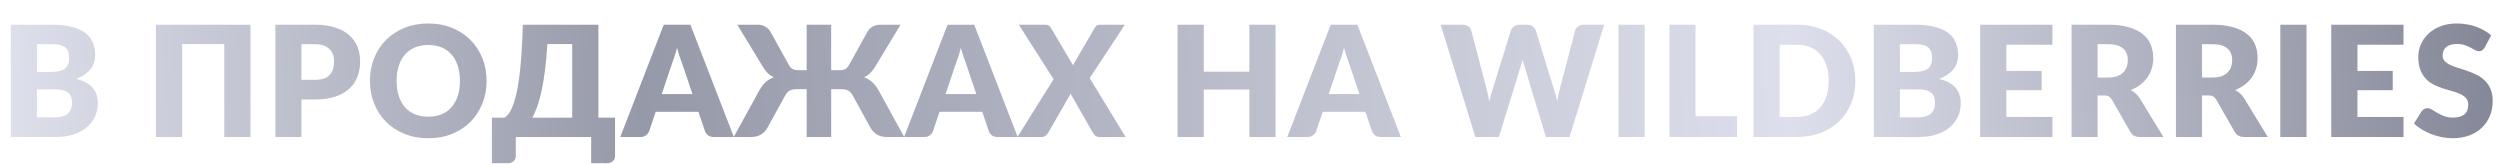 <?xml version="1.0" encoding="UTF-8"?> <svg xmlns="http://www.w3.org/2000/svg" width="730" height="48" viewBox="0 0 730 48" fill="none"> <path d="M16.133 34.263C17.137 34.263 17.955 34.135 18.585 33.88C19.23 33.625 19.733 33.295 20.093 32.89C20.453 32.485 20.7 32.028 20.835 31.517C20.97 31.008 21.038 30.49 21.038 29.965C21.038 29.365 20.955 28.825 20.79 28.345C20.64 27.865 20.37 27.46 19.98 27.13C19.605 26.8 19.102 26.545 18.473 26.365C17.843 26.185 17.047 26.095 16.087 26.095H10.777V34.263H16.133ZM10.777 12.91V21.01H14.738C15.578 21.01 16.335 20.95 17.01 20.83C17.685 20.71 18.255 20.5 18.72 20.2C19.2 19.9 19.56 19.488 19.8 18.962C20.055 18.438 20.183 17.777 20.183 16.983C20.183 16.203 20.085 15.557 19.89 15.047C19.695 14.523 19.395 14.102 18.99 13.787C18.585 13.473 18.067 13.248 17.438 13.113C16.823 12.977 16.087 12.91 15.232 12.91H10.777ZM15.232 7.218C17.497 7.218 19.425 7.428 21.015 7.848C22.605 8.268 23.902 8.86 24.907 9.625C25.913 10.39 26.64 11.32 27.09 12.415C27.555 13.51 27.788 14.732 27.788 16.082C27.788 16.817 27.683 17.53 27.473 18.22C27.262 18.895 26.933 19.532 26.483 20.133C26.032 20.718 25.455 21.258 24.75 21.753C24.045 22.247 23.198 22.675 22.207 23.035C24.367 23.56 25.965 24.407 27 25.578C28.035 26.747 28.552 28.262 28.552 30.122C28.552 31.517 28.282 32.815 27.742 34.015C27.203 35.215 26.407 36.265 25.358 37.165C24.323 38.05 23.04 38.748 21.51 39.258C19.98 39.752 18.233 40 16.267 40H3.172V7.218H15.232ZM73.141 40H65.492V12.865H53.184V40H45.534V7.218H73.141V40ZM91.969 23.305C93.949 23.305 95.374 22.832 96.244 21.887C97.114 20.942 97.549 19.622 97.549 17.927C97.549 17.177 97.436 16.495 97.211 15.88C96.986 15.265 96.641 14.74 96.176 14.305C95.726 13.855 95.149 13.51 94.444 13.27C93.754 13.03 92.929 12.91 91.969 12.91H88.009V23.305H91.969ZM91.969 7.218C94.279 7.218 96.259 7.495 97.909 8.05C99.574 8.59 100.939 9.34 102.004 10.3C103.084 11.26 103.879 12.393 104.389 13.697C104.899 15.002 105.154 16.413 105.154 17.927C105.154 19.562 104.891 21.062 104.366 22.427C103.841 23.793 103.039 24.962 101.959 25.938C100.879 26.913 99.506 27.677 97.841 28.233C96.191 28.773 94.234 29.043 91.969 29.043H88.009V40H80.404V7.218H91.969ZM142.087 23.598C142.087 25.968 141.675 28.172 140.85 30.212C140.04 32.252 138.892 34.03 137.407 35.545C135.922 37.045 134.13 38.222 132.03 39.078C129.945 39.932 127.627 40.36 125.077 40.36C122.527 40.36 120.202 39.932 118.102 39.078C116.002 38.222 114.202 37.045 112.702 35.545C111.217 34.03 110.062 32.252 109.237 30.212C108.427 28.172 108.022 25.968 108.022 23.598C108.022 21.227 108.427 19.023 109.237 16.983C110.062 14.943 111.217 13.172 112.702 11.672C114.202 10.172 116.002 8.995 118.102 8.14C120.202 7.285 122.527 6.857 125.077 6.857C127.627 6.857 129.945 7.293 132.03 8.162C134.13 9.018 135.922 10.195 137.407 11.695C138.892 13.195 140.04 14.965 140.85 17.005C141.675 19.045 142.087 21.242 142.087 23.598ZM134.302 23.598C134.302 21.977 134.092 20.523 133.672 19.233C133.252 17.927 132.645 16.825 131.85 15.925C131.07 15.025 130.11 14.335 128.97 13.855C127.83 13.375 126.532 13.135 125.077 13.135C123.607 13.135 122.295 13.375 121.14 13.855C120 14.335 119.032 15.025 118.237 15.925C117.457 16.825 116.857 17.927 116.437 19.233C116.017 20.523 115.807 21.977 115.807 23.598C115.807 25.233 116.017 26.703 116.437 28.008C116.857 29.297 117.457 30.392 118.237 31.293C119.032 32.193 120 32.883 121.14 33.362C122.295 33.828 123.607 34.06 125.077 34.06C126.532 34.06 127.83 33.828 128.97 33.362C130.11 32.883 131.07 32.193 131.85 31.293C132.645 30.392 133.252 29.297 133.672 28.008C134.092 26.703 134.302 25.233 134.302 23.598ZM167.083 34.352V12.865H159.838C159.658 15.7 159.426 18.242 159.141 20.492C158.856 22.742 158.526 24.738 158.151 26.477C157.776 28.218 157.356 29.74 156.891 31.045C156.441 32.335 155.953 33.438 155.428 34.352H167.083ZM179.593 34.352V45.58C179.593 46.21 179.368 46.712 178.918 47.087C178.483 47.462 177.913 47.65 177.208 47.65H172.618V40H150.613V45.58C150.613 46.21 150.388 46.712 149.938 47.087C149.503 47.462 148.933 47.65 148.228 47.65H143.638V34.352H147.328C147.703 34.127 148.086 33.775 148.476 33.295C148.866 32.8 149.241 32.117 149.601 31.247C149.976 30.378 150.328 29.275 150.658 27.94C150.988 26.605 151.288 24.97 151.558 23.035C151.828 21.1 152.053 18.835 152.233 16.24C152.428 13.63 152.571 10.623 152.661 7.218H174.733V34.352H179.593ZM202.204 27.468L199.166 18.49C198.941 17.92 198.701 17.253 198.446 16.488C198.191 15.707 197.936 14.867 197.681 13.967C197.456 14.883 197.216 15.73 196.961 16.51C196.706 17.29 196.466 17.965 196.241 18.535L193.226 27.468H202.204ZM214.286 40H208.391C207.731 40 207.199 39.85 206.794 39.55C206.389 39.235 206.081 38.837 205.871 38.358L203.936 32.642H191.471L189.536 38.358C189.371 38.778 189.071 39.16 188.636 39.505C188.216 39.835 187.691 40 187.061 40H181.121L193.811 7.218H201.596L214.286 40ZM264.035 40H258.95C257.855 40 256.918 39.775 256.138 39.325C255.358 38.86 254.735 38.237 254.27 37.458L249.005 27.895C248.615 27.19 248.173 26.71 247.678 26.455C247.198 26.185 246.605 26.05 245.9 26.05H242.705V40H235.55V26.05H232.378C231.673 26.05 231.073 26.185 230.578 26.455C230.098 26.71 229.663 27.19 229.273 27.895L224.008 37.458C223.543 38.237 222.92 38.86 222.14 39.325C221.36 39.775 220.423 40 219.328 40H214.243L221.758 26.343C222.343 25.323 222.973 24.512 223.648 23.913C224.338 23.312 225.118 22.855 225.988 22.54C225.283 22.255 224.683 21.865 224.188 21.37C223.708 20.875 223.235 20.26 222.77 19.525L215.3 7.218H221.33C222.095 7.218 222.793 7.397 223.423 7.758C224.068 8.102 224.585 8.605 224.975 9.265L230.308 18.895C230.668 19.54 231.065 19.968 231.5 20.177C231.935 20.387 232.438 20.492 233.008 20.492H235.55V7.218H242.705V20.492H245.27C245.84 20.492 246.343 20.387 246.778 20.177C247.213 19.968 247.61 19.54 247.97 18.895L253.303 9.265C253.693 8.605 254.203 8.102 254.833 7.758C255.478 7.397 256.183 7.218 256.948 7.218H262.978L255.508 19.525C255.043 20.26 254.563 20.875 254.068 21.37C253.588 21.865 252.995 22.255 252.29 22.54C253.16 22.855 253.933 23.312 254.608 23.913C255.298 24.512 255.935 25.323 256.52 26.343L264.035 40ZM285.083 27.468L282.046 18.49C281.821 17.92 281.581 17.253 281.326 16.488C281.071 15.707 280.816 14.867 280.561 13.967C280.336 14.883 280.096 15.73 279.841 16.51C279.586 17.29 279.346 17.965 279.121 18.535L276.106 27.468H285.083ZM297.166 40H291.271C290.611 40 290.078 39.85 289.673 39.55C289.268 39.235 288.961 38.837 288.751 38.358L286.816 32.642H274.351L272.416 38.358C272.251 38.778 271.951 39.16 271.516 39.505C271.096 39.835 270.571 40 269.941 40H264.001L276.691 7.218H284.476L297.166 40ZM328.689 40H321.085C320.59 40 320.185 39.88 319.869 39.64C319.569 39.4 319.329 39.115 319.149 38.785L312.579 27.31C312.459 27.64 312.324 27.925 312.174 28.165L306.054 38.785C305.844 39.085 305.597 39.362 305.312 39.617C305.027 39.873 304.659 40 304.209 40H297.099L307.652 23.125L297.504 7.218H305.109C305.604 7.218 305.964 7.285 306.189 7.42C306.429 7.54 306.639 7.75 306.819 8.05L313.344 19.098C313.419 18.902 313.502 18.715 313.592 18.535C313.697 18.355 313.809 18.168 313.929 17.973L319.644 8.162C319.854 7.832 320.072 7.593 320.297 7.442C320.537 7.293 320.829 7.218 321.174 7.218H328.464L318.182 22.81L328.689 40ZM372.469 7.218V40H364.819V26.14H351.499V40H343.849V7.218H351.499V20.92H364.819V7.218H372.469ZM396.964 27.468L393.927 18.49C393.702 17.92 393.462 17.253 393.207 16.488C392.952 15.707 392.697 14.867 392.442 13.967C392.217 14.883 391.977 15.73 391.722 16.51C391.467 17.29 391.227 17.965 391.002 18.535L387.987 27.468H396.964ZM409.047 40H403.152C402.492 40 401.959 39.85 401.554 39.55C401.149 39.235 400.842 38.837 400.632 38.358L398.697 32.642H386.232L384.297 38.358C384.132 38.778 383.832 39.16 383.397 39.505C382.977 39.835 382.452 40 381.822 40H375.882L388.572 7.218H396.357L409.047 40ZM468.423 7.218L458.298 40H451.413L445.248 19.683C445.128 19.367 445.016 19.023 444.911 18.648C444.806 18.258 444.701 17.852 444.596 17.433C444.491 17.852 444.386 18.258 444.281 18.648C444.176 19.023 444.063 19.367 443.943 19.683L437.688 40H430.803L420.678 7.218H427.068C427.728 7.218 428.276 7.367 428.711 7.668C429.161 7.968 429.453 8.365 429.588 8.86L434.088 25.96C434.223 26.5 434.358 27.093 434.493 27.738C434.628 28.367 434.763 29.027 434.898 29.718C435.168 28.308 435.498 27.055 435.888 25.96L441.198 8.86C441.333 8.44 441.618 8.065 442.053 7.735C442.503 7.39 443.043 7.218 443.673 7.218H445.923C446.583 7.218 447.116 7.375 447.521 7.69C447.926 7.99 448.233 8.38 448.443 8.86L453.708 25.96C454.098 27.01 454.428 28.203 454.698 29.538C454.818 28.863 454.938 28.233 455.058 27.648C455.193 27.047 455.328 26.485 455.463 25.96L459.963 8.86C460.083 8.425 460.368 8.043 460.818 7.713C461.268 7.383 461.808 7.218 462.438 7.218H468.423ZM480.255 40H472.605V7.218H480.255V40ZM507.235 33.925V40H487.48V7.218H495.085V33.925H507.235ZM541.767 23.598C541.767 25.968 541.355 28.157 540.53 30.168C539.72 32.163 538.572 33.895 537.087 35.365C535.602 36.82 533.81 37.96 531.71 38.785C529.625 39.595 527.307 40 524.757 40H512.022V7.218H524.757C527.307 7.218 529.625 7.63 531.71 8.455C533.81 9.28 535.602 10.42 537.087 11.875C538.572 13.33 539.72 15.062 540.53 17.073C541.355 19.067 541.767 21.242 541.767 23.598ZM533.982 23.598C533.982 21.977 533.772 20.515 533.352 19.21C532.932 17.905 532.325 16.802 531.53 15.902C530.75 14.988 529.79 14.29 528.65 13.81C527.51 13.315 526.212 13.068 524.757 13.068H519.672V34.15H524.757C526.212 34.15 527.51 33.91 528.65 33.43C529.79 32.935 530.75 32.237 531.53 31.337C532.325 30.422 532.932 29.312 533.352 28.008C533.772 26.703 533.982 25.233 533.982 23.598ZM560.116 34.263C561.121 34.263 561.938 34.135 562.568 33.88C563.213 33.625 563.716 33.295 564.076 32.89C564.436 32.485 564.683 32.028 564.818 31.517C564.953 31.008 565.021 30.49 565.021 29.965C565.021 29.365 564.938 28.825 564.773 28.345C564.623 27.865 564.353 27.46 563.963 27.13C563.588 26.8 563.086 26.545 562.456 26.365C561.826 26.185 561.031 26.095 560.071 26.095H554.761V34.263H560.116ZM554.761 12.91V21.01H558.721C559.561 21.01 560.318 20.95 560.993 20.83C561.668 20.71 562.238 20.5 562.703 20.2C563.183 19.9 563.543 19.488 563.783 18.962C564.038 18.438 564.166 17.777 564.166 16.983C564.166 16.203 564.068 15.557 563.873 15.047C563.678 14.523 563.378 14.102 562.973 13.787C562.568 13.473 562.051 13.248 561.421 13.113C560.806 12.977 560.071 12.91 559.216 12.91H554.761ZM559.216 7.218C561.481 7.218 563.408 7.428 564.998 7.848C566.588 8.268 567.886 8.86 568.891 9.625C569.896 10.39 570.623 11.32 571.073 12.415C571.538 13.51 571.771 14.732 571.771 16.082C571.771 16.817 571.666 17.53 571.456 18.22C571.246 18.895 570.916 19.532 570.466 20.133C570.016 20.718 569.438 21.258 568.733 21.753C568.028 22.247 567.181 22.675 566.191 23.035C568.351 23.56 569.948 24.407 570.983 25.578C572.018 26.747 572.536 28.262 572.536 30.122C572.536 31.517 572.266 32.815 571.726 34.015C571.186 35.215 570.391 36.265 569.341 37.165C568.306 38.05 567.023 38.748 565.493 39.258C563.963 39.752 562.216 40 560.251 40H547.156V7.218H559.216ZM585.852 13.068V20.718H596.157V26.343H585.852V34.15H599.307V40H578.202V7.218H599.307V13.068H585.852ZM615.563 22.63C616.598 22.63 617.476 22.503 618.196 22.247C618.931 21.977 619.531 21.61 619.996 21.145C620.461 20.68 620.798 20.14 621.008 19.525C621.218 18.895 621.323 18.22 621.323 17.5C621.323 16.06 620.851 14.935 619.906 14.125C618.976 13.315 617.528 12.91 615.563 12.91H612.503V22.63H615.563ZM631.718 40H624.833C623.558 40 622.643 39.52 622.088 38.56L616.643 29.043C616.388 28.637 616.103 28.345 615.788 28.165C615.473 27.97 615.023 27.872 614.438 27.872H612.503V40H604.898V7.218H615.563C617.933 7.218 619.951 7.465 621.616 7.96C623.296 8.44 624.661 9.115 625.711 9.985C626.776 10.855 627.548 11.883 628.028 13.068C628.508 14.252 628.748 15.543 628.748 16.938C628.748 18.003 628.606 19.008 628.321 19.953C628.036 20.898 627.616 21.775 627.061 22.585C626.506 23.38 625.816 24.093 624.991 24.723C624.181 25.352 623.243 25.87 622.178 26.275C622.673 26.53 623.138 26.852 623.573 27.242C624.008 27.617 624.398 28.067 624.743 28.593L631.718 40ZM646.038 22.63C647.073 22.63 647.951 22.503 648.671 22.247C649.406 21.977 650.006 21.61 650.471 21.145C650.936 20.68 651.273 20.14 651.483 19.525C651.693 18.895 651.798 18.22 651.798 17.5C651.798 16.06 651.326 14.935 650.381 14.125C649.451 13.315 648.003 12.91 646.038 12.91H642.978V22.63H646.038ZM662.193 40H655.308C654.033 40 653.118 39.52 652.563 38.56L647.118 29.043C646.863 28.637 646.578 28.345 646.263 28.165C645.948 27.97 645.498 27.872 644.913 27.872H642.978V40H635.373V7.218H646.038C648.408 7.218 650.426 7.465 652.091 7.96C653.771 8.44 655.136 9.115 656.186 9.985C657.251 10.855 658.023 11.883 658.503 13.068C658.983 14.252 659.223 15.543 659.223 16.938C659.223 18.003 659.081 19.008 658.796 19.953C658.511 20.898 658.091 21.775 657.536 22.585C656.981 23.38 656.291 24.093 655.466 24.723C654.656 25.352 653.718 25.87 652.653 26.275C653.148 26.53 653.613 26.852 654.048 27.242C654.483 27.617 654.873 28.067 655.218 28.593L662.193 40ZM673.498 40H665.848V7.218H673.498V40ZM688.373 13.068V20.718H698.678V26.343H688.373V34.15H701.828V40H680.723V7.218H701.828V13.068H688.373ZM725.531 13.877C725.306 14.238 725.066 14.508 724.811 14.688C724.571 14.867 724.256 14.957 723.866 14.957C723.521 14.957 723.146 14.852 722.741 14.643C722.351 14.418 721.901 14.17 721.391 13.9C720.896 13.63 720.326 13.39 719.681 13.18C719.036 12.955 718.301 12.842 717.476 12.842C716.051 12.842 714.986 13.15 714.281 13.765C713.591 14.365 713.246 15.182 713.246 16.218C713.246 16.878 713.456 17.425 713.876 17.86C714.296 18.295 714.844 18.67 715.519 18.985C716.209 19.3 716.989 19.593 717.859 19.863C718.744 20.117 719.644 20.41 720.559 20.74C721.474 21.055 722.366 21.43 723.236 21.865C724.121 22.3 724.901 22.855 725.576 23.53C726.266 24.205 726.821 25.03 727.241 26.005C727.661 26.965 727.871 28.128 727.871 29.492C727.871 31.008 727.609 32.425 727.084 33.745C726.559 35.065 725.794 36.22 724.789 37.21C723.799 38.185 722.569 38.958 721.099 39.528C719.644 40.083 717.986 40.36 716.126 40.36C715.106 40.36 714.064 40.255 712.999 40.045C711.949 39.835 710.929 39.542 709.939 39.167C708.949 38.778 708.019 38.32 707.149 37.795C706.279 37.27 705.521 36.685 704.876 36.04L707.126 32.485C707.306 32.23 707.539 32.02 707.824 31.855C708.124 31.675 708.446 31.585 708.791 31.585C709.241 31.585 709.691 31.727 710.141 32.013C710.606 32.297 711.124 32.612 711.694 32.958C712.279 33.303 712.946 33.617 713.696 33.903C714.446 34.188 715.331 34.33 716.351 34.33C717.731 34.33 718.804 34.03 719.569 33.43C720.334 32.815 720.716 31.848 720.716 30.527C720.716 29.762 720.506 29.14 720.086 28.66C719.666 28.18 719.111 27.782 718.421 27.468C717.746 27.152 716.974 26.875 716.104 26.635C715.234 26.395 714.341 26.133 713.426 25.848C712.511 25.547 711.619 25.188 710.749 24.767C709.879 24.332 709.099 23.77 708.409 23.08C707.734 22.375 707.186 21.505 706.766 20.47C706.346 19.42 706.136 18.13 706.136 16.6C706.136 15.37 706.384 14.17 706.879 13C707.374 11.83 708.101 10.787 709.061 9.873C710.021 8.957 711.199 8.23 712.594 7.69C713.989 7.135 715.586 6.857 717.386 6.857C718.391 6.857 719.366 6.94 720.311 7.105C721.271 7.255 722.179 7.487 723.034 7.803C723.889 8.102 724.684 8.47 725.419 8.905C726.169 9.325 726.836 9.805 727.421 10.345L725.531 13.877Z" fill="url(#paint0_linear_733_688)"></path> <defs> <linearGradient id="paint0_linear_733_688" x1="1.97861e-08" y1="27.132" x2="747.375" y2="-1.261" gradientUnits="userSpaceOnUse"> <stop stop-color="#DEE0EC"></stop> <stop offset="0.25" stop-color="#9699A8"></stop> <stop offset="0.698" stop-color="#DDDFEC"></stop> <stop offset="0.99" stop-color="#7F8292"></stop> </linearGradient> </defs> </svg> 